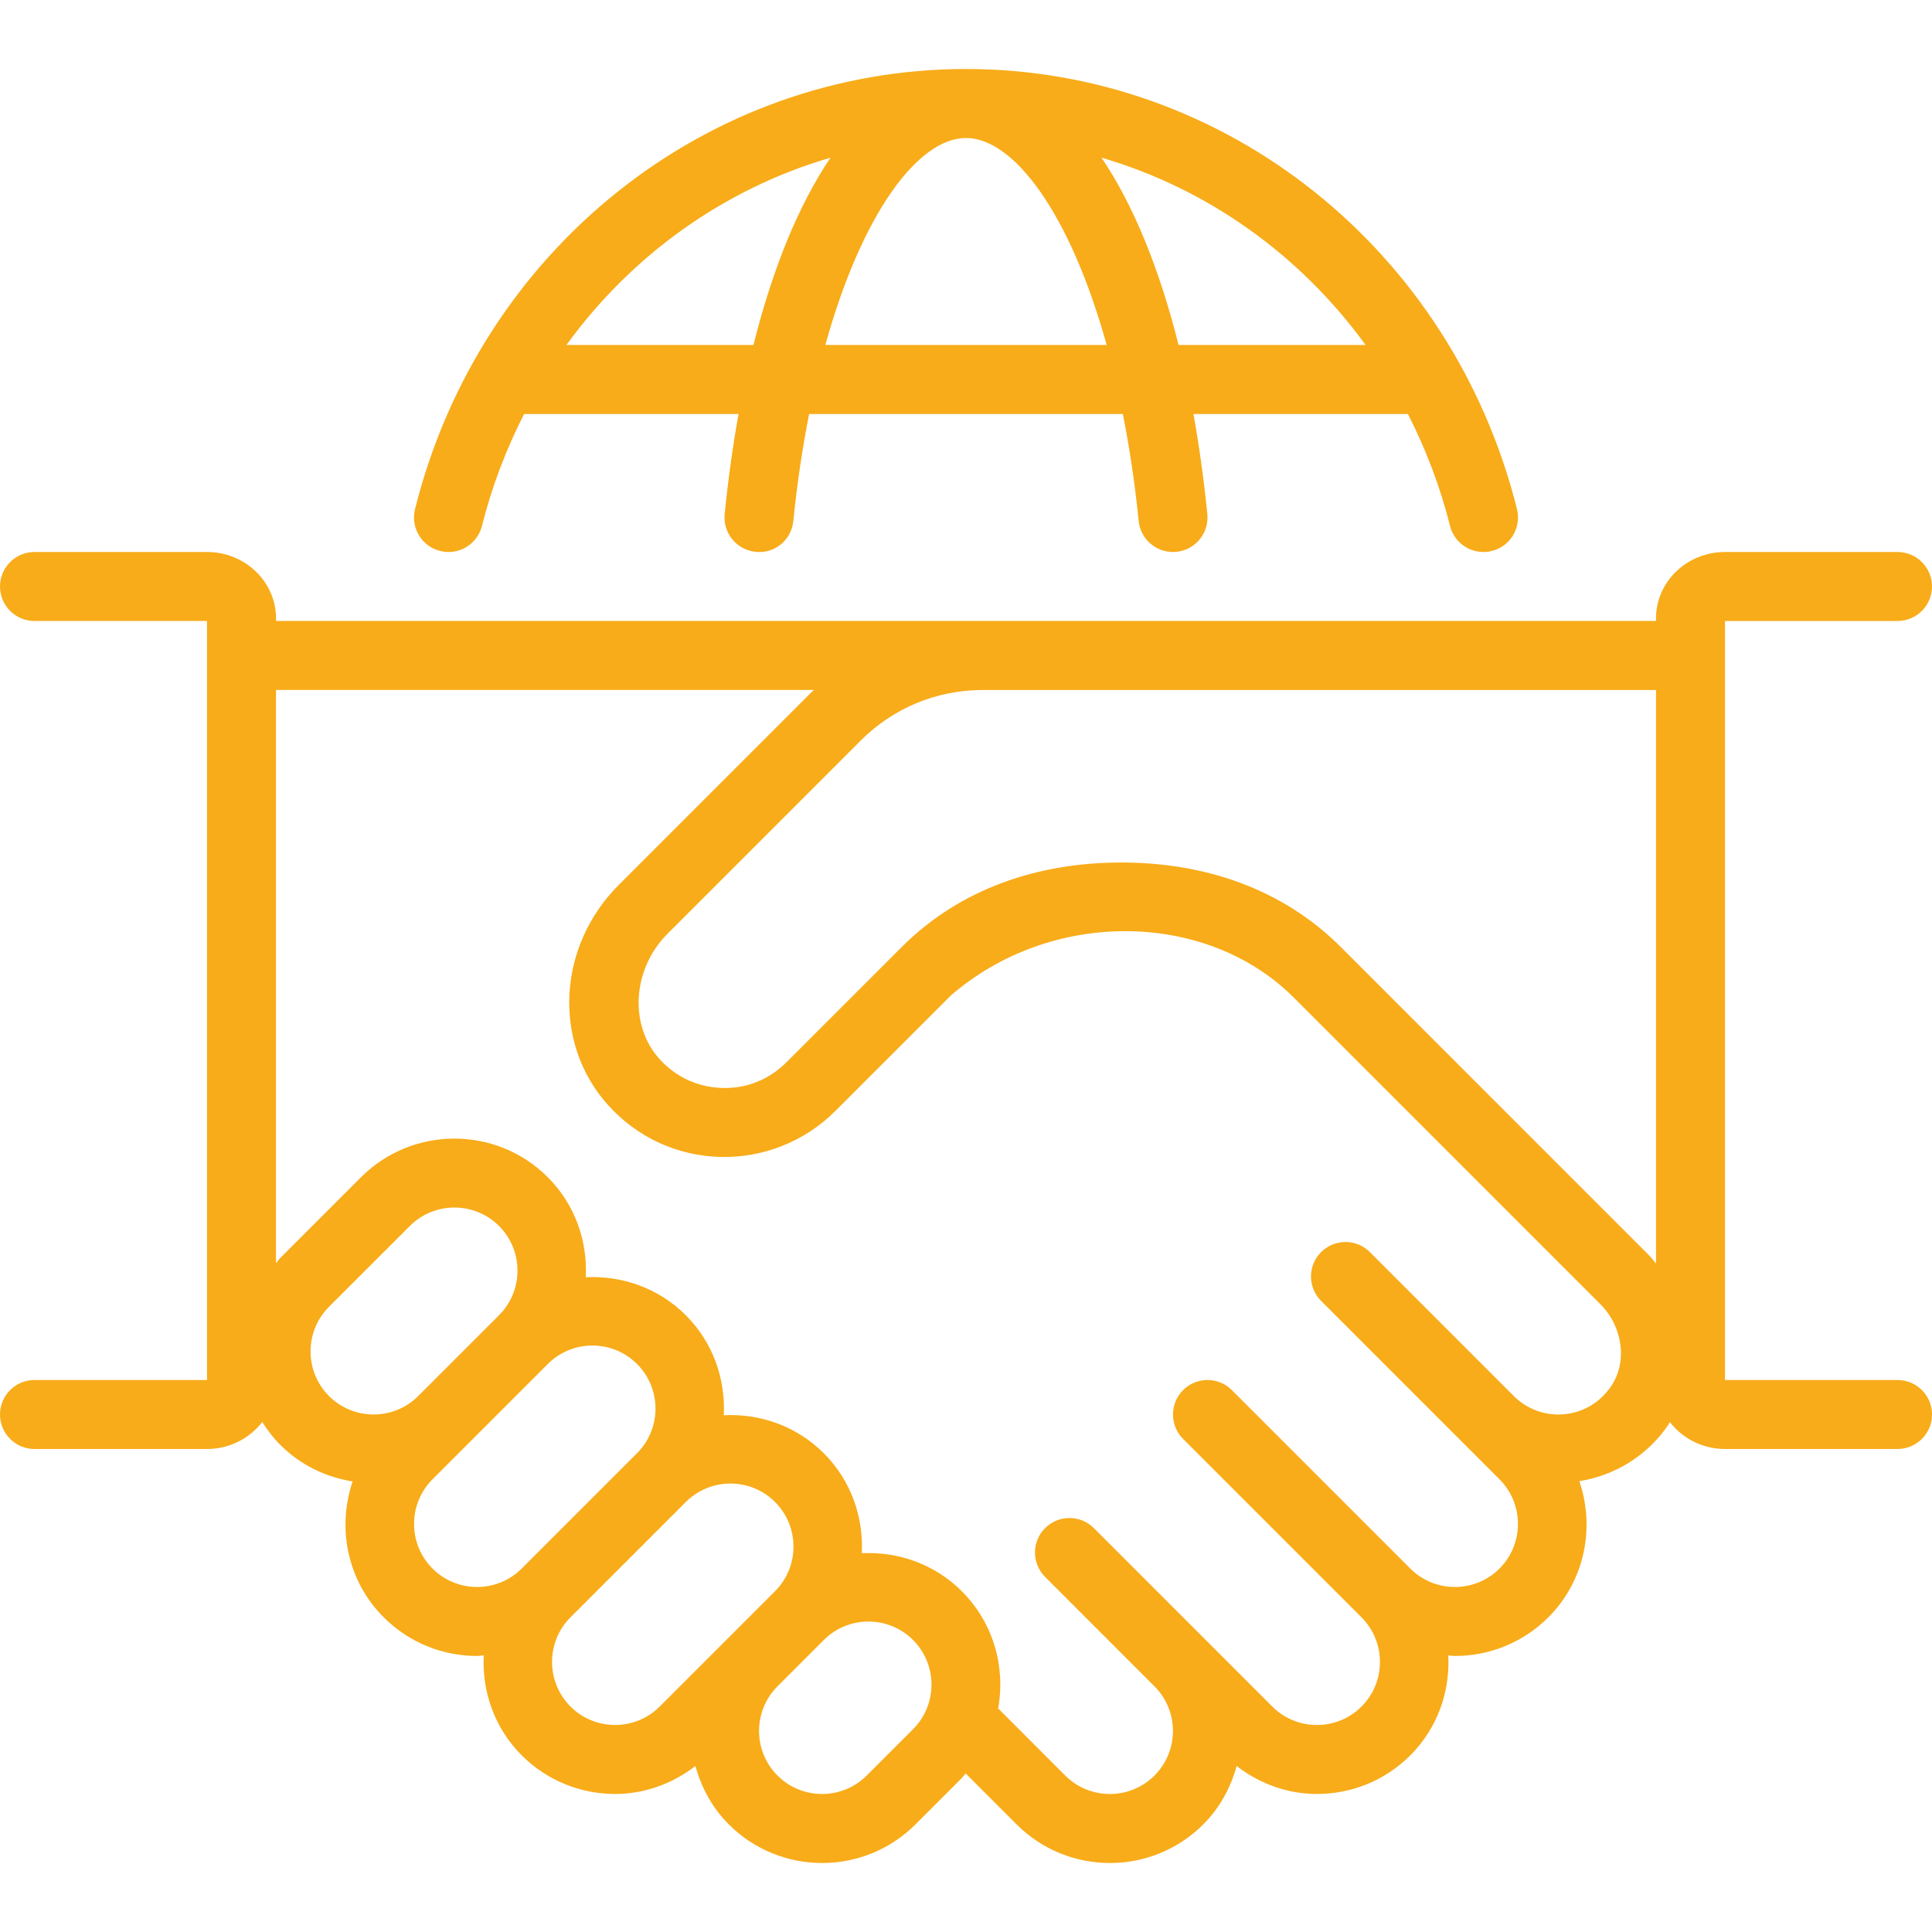 <?xml version="1.0" encoding="utf-8"?>
<!-- Generator: Adobe Illustrator 16.0.3, SVG Export Plug-In . SVG Version: 6.00 Build 0)  -->
<!DOCTYPE svg PUBLIC "-//W3C//DTD SVG 1.1//EN" "http://www.w3.org/Graphics/SVG/1.1/DTD/svg11.dtd">
<svg version="1.1" id="Vrstva_1" xmlns="http://www.w3.org/2000/svg" xmlns:xlink="http://www.w3.org/1999/xlink" x="0px" y="0px"
	 width="400px" height="400px" viewBox="0 0 400 400" enable-background="new 0 0 400 400" xml:space="preserve">
<path fill="#F8AC19" d="M392.857,285.715h-35.716V128.571h35.716c3.946,0,7.143-3.202,7.143-7.143c0-3.941-3.195-7.144-7.143-7.144
	h-35.716c-7.882,0-14.284,6.16-14.284,13.735v0.551H57.143v-0.551c0-7.575-6.407-13.735-14.285-13.735H7.143
	c-3.944,0-7.143,3.202-7.143,7.144c0,3.94,3.198,7.143,7.143,7.143h35.715v157.144H7.143c-3.944,0-7.143,3.201-7.143,7.143
	C0,296.8,3.198,300,7.143,300h35.715c4.69,0,8.827-2.211,11.433-5.587c1.057,1.674,2.271,3.265,3.725,4.722
	c4.22,4.221,9.497,6.704,14.987,7.583c-3.237,9.556-1.162,20.528,6.442,28.132c5.329,5.336,12.333,8.002,19.336,8.002
	c0.46,0,0.91-0.112,1.371-0.134c-0.373,7.457,2.183,15.019,7.865,20.703c5.329,5.336,12.333,8.001,19.336,8.001
	c5.898,0,11.729-2.009,16.626-5.79c1.214,4.416,3.432,8.608,6.896,12.075c5.329,5.336,12.333,8.008,19.336,8.008
	s14.007-2.672,19.336-8.008l9.591-9.592c0.297-0.293,0.499-0.643,0.778-0.948l10.543,10.54c5.329,5.336,12.333,8.008,19.336,8.008
	s14.007-2.672,19.336-8.008c3.465-3.467,5.682-7.659,6.896-12.075c4.896,3.781,10.729,5.79,16.625,5.79
	c7.004,0,14.008-2.665,19.337-8.001c5.685-5.685,8.236-13.246,7.86-20.703c0.46,0.021,0.913,0.134,1.374,0.134
	c7.003,0,14.008-2.666,19.336-8.002c7.617-7.617,9.688-18.625,6.425-28.188c7.437-1.207,14.104-5.303,18.423-11.678
	c0.118-0.182,0.194-0.377,0.313-0.559c2.609,3.362,6.738,5.573,11.427,5.573h35.715c3.946,0,7.143-3.201,7.143-7.144
	C400.004,288.914,396.805,285.715,392.857,285.715z M68.115,289.035c-5.092-5.094-5.092-13.379,0-18.473L84.85,253.83
	c2.546-2.547,5.891-3.823,9.235-3.823c3.344,0,6.689,1.276,9.235,3.823c5.092,5.092,5.092,13.379,0,18.471l-16.734,16.734
	C81.494,294.127,73.207,294.127,68.115,289.035z M89.544,324.749c-5.092-5.092-5.092-13.379,0-18.472l23.877-23.877
	c2.546-2.545,5.891-3.822,9.235-3.822c3.344,0,6.689,1.277,9.235,3.822c5.092,5.093,5.092,13.379,0,18.472l-23.877,23.877
	C102.923,329.841,94.636,329.841,89.544,324.749z M136.586,353.32c-5.092,5.092-13.379,5.092-18.471,0
	c-5.092-5.092-5.092-13.379,0-18.471l23.877-23.877c2.546-2.547,5.891-3.822,9.235-3.822c3.344,0,6.689,1.275,9.235,3.822
	c5.092,5.092,5.092,13.379,0,18.471L136.586,353.32z M189.035,358.016l-9.591,9.592c-5.092,5.092-13.379,5.092-18.471,0
	c-5.092-5.094-5.092-13.379,0-18.473l9.591-9.591c2.546-2.546,5.891-3.821,9.235-3.821c3.344,0,6.689,1.275,9.236,3.821
	C194.127,344.636,194.127,352.923,189.035,358.016z M333.58,286.977c-2.288,3.377-5.734,5.441-9.684,5.818
	c-3.878,0.383-7.715-0.998-10.482-3.76l-29.793-29.801c-2.79-2.789-7.311-2.789-10.1,0c-2.791,2.783-2.791,7.312,0,10.102
	l29.791,29.799l7.144,7.145c5.092,5.092,5.092,13.379,0,18.471s-13.379,5.092-18.472,0l-36.936-36.941
	c-2.79-2.791-7.311-2.791-10.102,0c-2.789,2.782-2.789,7.311,0,10.101l36.937,36.942c5.093,5.092,5.093,13.379,0,18.471
	c-5.092,5.092-13.379,5.092-18.471,0l-36.937-36.941c-2.789-2.791-7.311-2.791-10.101,0c-2.79,2.783-2.79,7.311,0,10.1
	l22.644,22.649l0.006,0.007c5.093,5.094,5.093,13.379,0,18.473c-5.092,5.092-13.379,5.092-18.471,0l-13.895-13.902
	c1.552-8.538-0.938-17.676-7.527-24.261c-5.678-5.679-13.25-8.238-20.706-7.868c0.373-7.45-2.184-15.025-7.865-20.703
	c-5.678-5.678-13.25-8.238-20.707-7.868c0.374-7.45-2.183-15.024-7.865-20.702c-5.678-5.679-13.25-8.238-20.707-7.869
	c0.373-7.449-2.183-15.024-7.865-20.703c-10.659-10.666-28.014-10.666-38.672,0l-16.734,16.733c-0.331,0.328-0.562,0.72-0.872,1.067
	v-118.69h111.381c-0.133,0.133-0.279,0.244-0.412,0.37l-40.011,40.011c-12.758,12.759-13.724,32.778-2.197,45.578
	c6.023,6.683,14.279,10.491,23.246,10.729c8.866,0.229,17.505-3.223,23.758-9.479l23.881-23.878
	c20.663-17.969,52.556-17.731,70.713,0l63.854,63.86C336.007,274.693,336.97,281.977,333.58,286.977z M342.857,261.602
	c-0.476-0.56-0.88-1.146-1.402-1.668l-63.854-63.86c-12.142-12.137-28.285-17.501-45.455-17.501h-0.004
	c-17.17,0-33.314,5.364-45.456,17.501l-23.881,23.878c-3.547,3.55-8.272,5.477-13.284,5.294c-5.012-0.125-9.63-2.261-13.002-6.013
	c-6.333-7.024-5.577-18.652,1.681-25.907l40.011-40.011c6.742-6.738,15.712-10.456,25.255-10.456h139.392L342.857,261.602
	L342.857,261.602z M91.124,114.069c3.826,0.977,7.708-1.367,8.663-5.189c2.047-8.196,5.033-15.925,8.723-23.166h44.399
	c-1.179,6.558-2.148,13.463-2.874,20.718c-0.391,3.927,2.473,7.429,6.396,7.819c4,0.439,7.429-2.47,7.819-6.396
	c0.792-7.925,1.922-15.27,3.268-22.141h64.962c1.347,6.871,2.477,14.216,3.269,22.141c0.37,3.683,3.474,6.431,7.101,6.431
	c0.237,0,0.476-0.007,0.719-0.034c3.925-0.391,6.787-3.893,6.396-7.819c-0.727-7.255-1.695-14.16-2.874-20.718h44.399
	c3.689,7.241,6.675,14.97,8.719,23.166c0.816,3.236,3.725,5.405,6.927,5.405c0.579,0,1.158-0.063,1.737-0.216
	c3.829-0.948,6.152-4.827,5.203-8.663C300.655,51.758,253.753,14.285,200,14.285S99.341,51.758,85.927,105.406
	C84.972,109.242,87.298,113.121,91.124,114.069z M282.729,71.429h-38.721c-4.004-15.988-9.438-29.15-15.956-38.784
	C249.977,39.041,269.165,52.741,282.729,71.429z M200,28.571c9.885,0,21.537,15.548,29.126,42.857h-58.252
	C178.463,44.119,190.116,28.571,200,28.571z M171.948,32.645c-6.519,9.634-11.952,22.796-15.956,38.784h-38.721
	C130.835,52.741,150.024,39.041,171.948,32.645z"/>
</svg>
